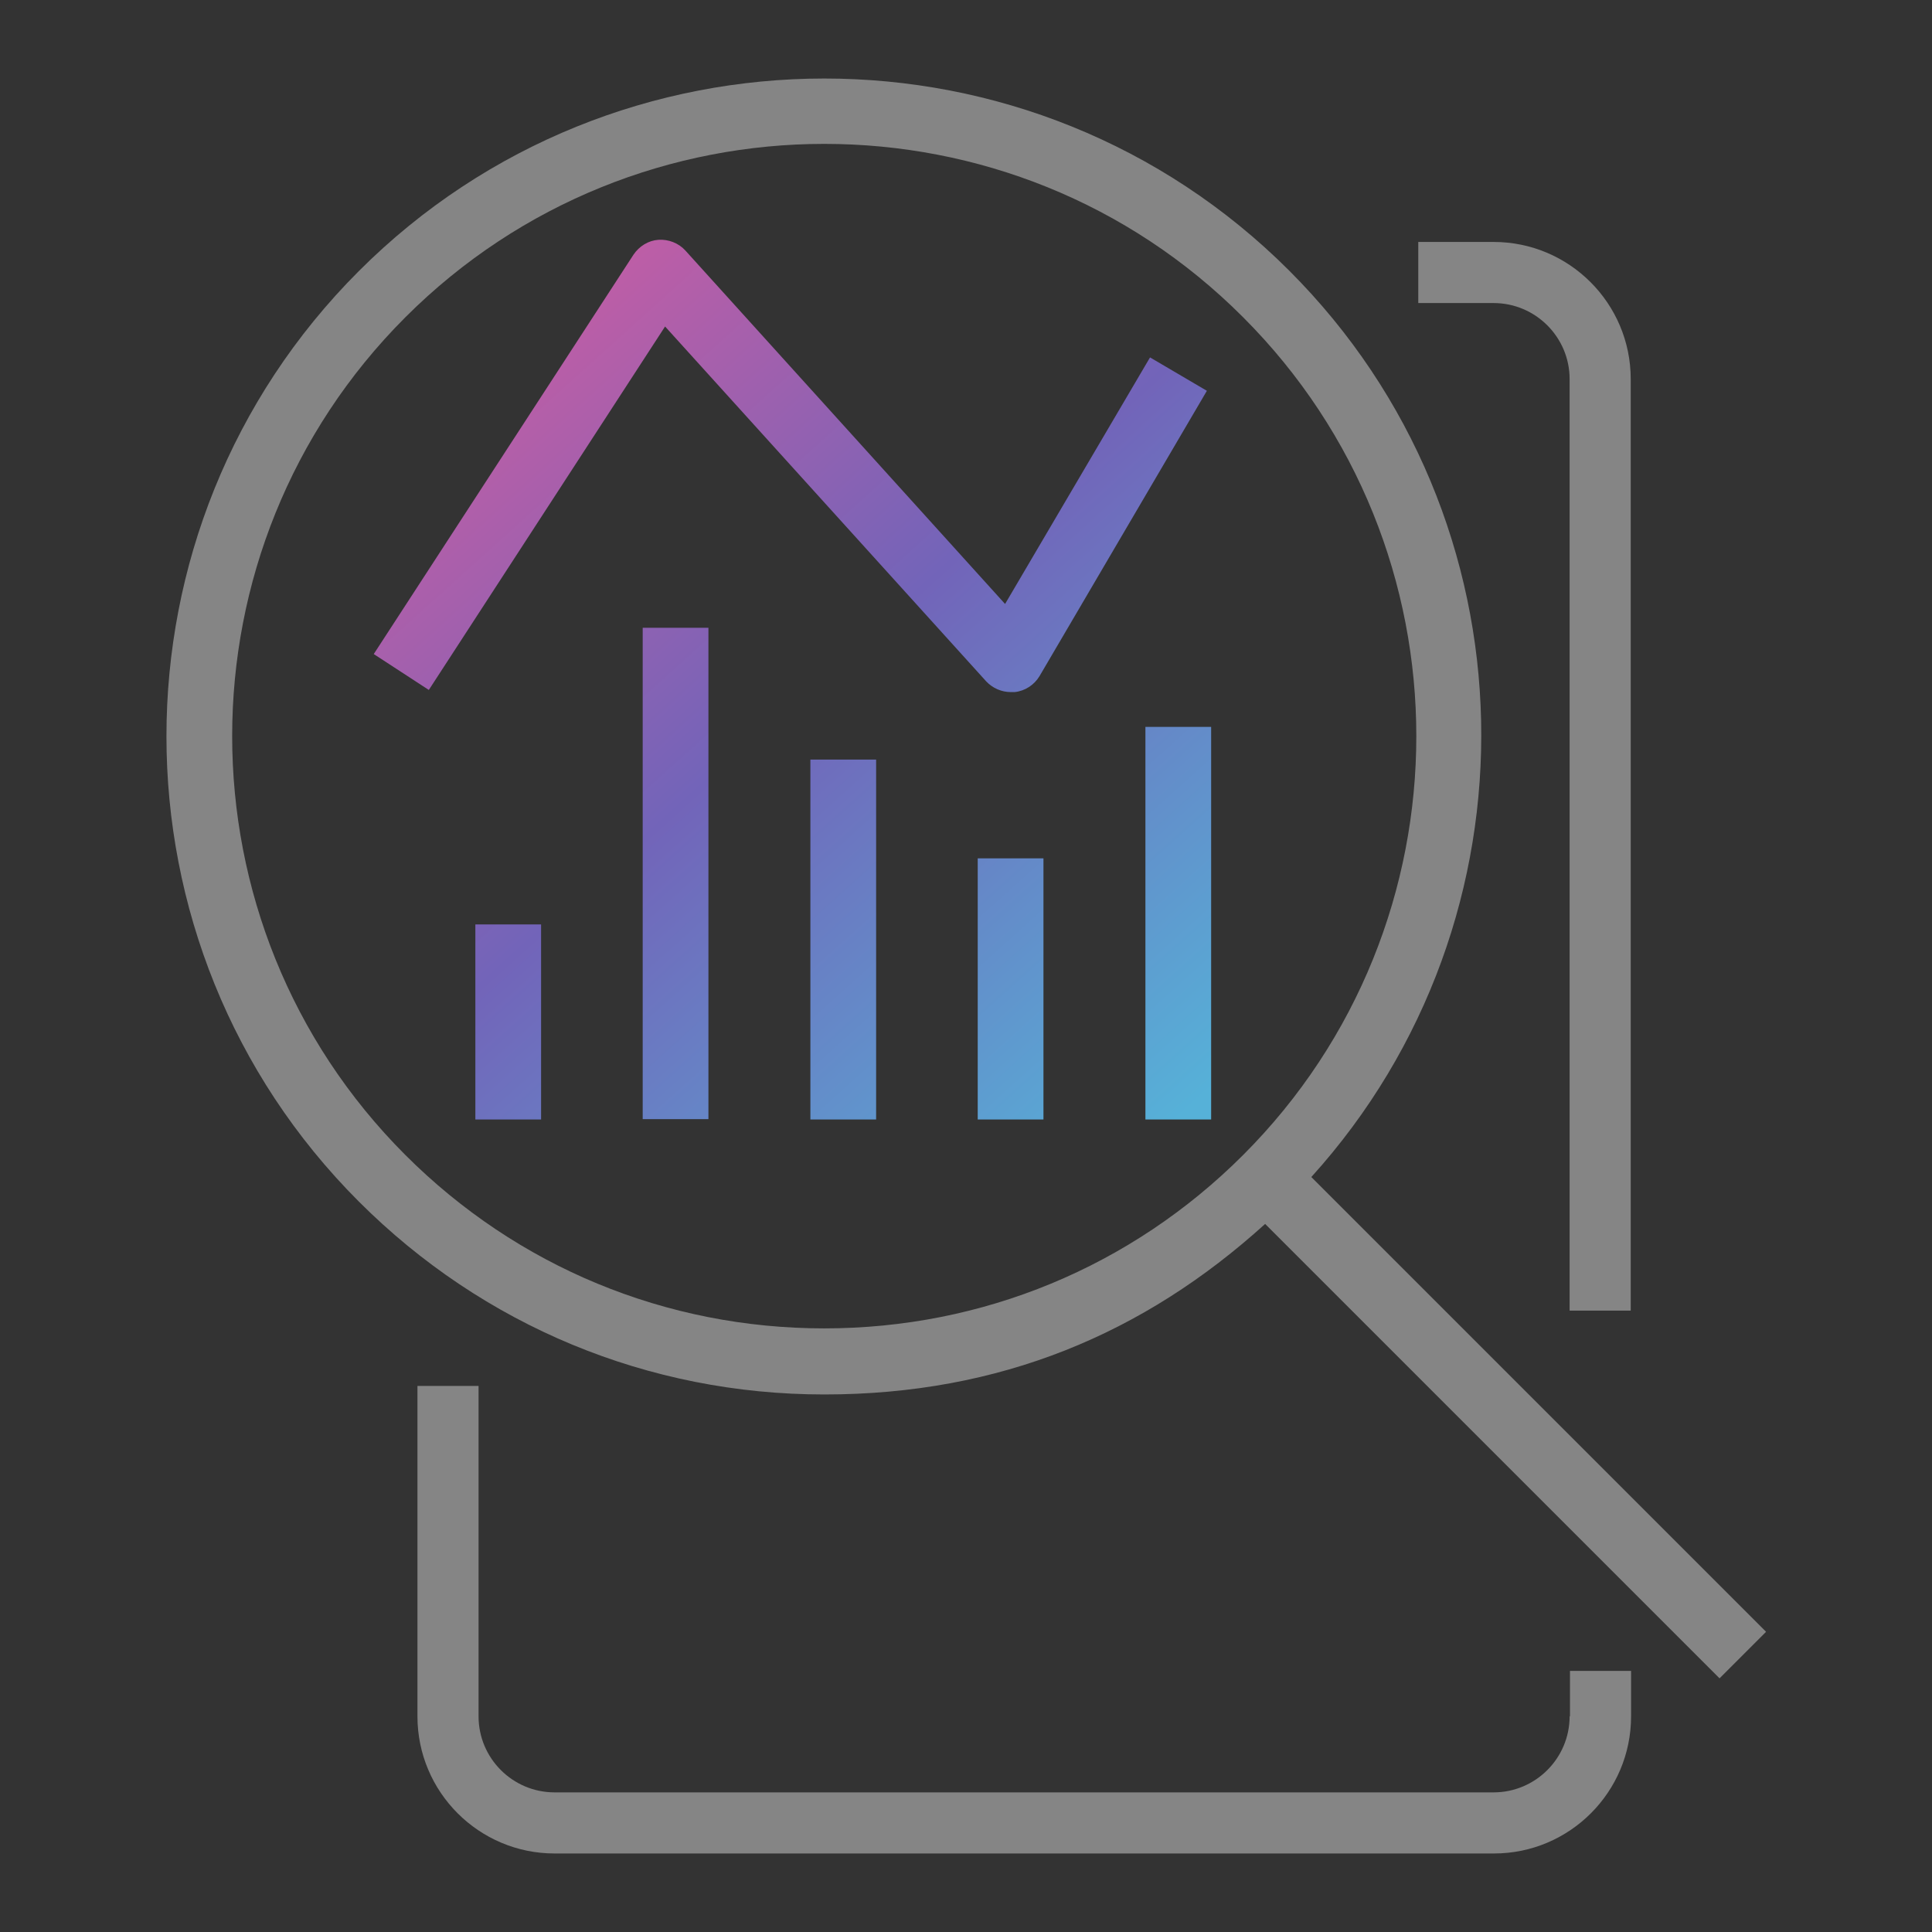 <?xml version="1.0" encoding="UTF-8"?>
<svg xmlns="http://www.w3.org/2000/svg" version="1.1" xmlns:xlink="http://www.w3.org/1999/xlink" viewBox="0 0 543.8 543.8">
  <rect x="0" y="0" width="543.8" height="543.8" fill="#333333" stroke="none"/>
  <defs>
    <style>
      .cls-1 {
        fill: url(#New_Gradient_Swatch_1-4);
      }

      .cls-2 {
        fill: url(#New_Gradient_Swatch_1-3);
      }

      .cls-3 {
        fill: #fff;
      }

      .cls-4 {
        opacity: .4;
      }

      .cls-5 {
        fill: url(#New_Gradient_Swatch_1-6);
      }

      .cls-6 {
        fill: url(#New_Gradient_Swatch_1-2);
      }

      .cls-7 {
        fill: url(#New_Gradient_Swatch_1-5);
      }

      .cls-8 {
        fill: url(#New_Gradient_Swatch_1);
      }
    </style>
    <linearGradient id="New_Gradient_Swatch_1" data-name="New Gradient Swatch 1" x1="28" y1="159.9" x2="241.1" y2="396.5" gradientUnits="userSpaceOnUse">
      <stop offset="0" stop-color="#d25ca1"/>
      <stop offset=".5" stop-color="#7264b9"/>
      <stop offset="1" stop-color="#56b1d8"/>
    </linearGradient>
    <linearGradient id="New_Gradient_Swatch_1-2" data-name="New Gradient Swatch 1" x1="91.6" y1="102.6" x2="304.7" y2="339.2" xlink:href="#New_Gradient_Swatch_1"/>
    <linearGradient id="New_Gradient_Swatch_1-3" data-name="New Gradient Swatch 1" x1="74.8" y1="117.8" x2="287.9" y2="354.4" xlink:href="#New_Gradient_Swatch_1"/>
    <linearGradient id="New_Gradient_Swatch_1-4" data-name="New Gradient Swatch 1" x1="110.7" y1="85.4" x2="323.8" y2="322" xlink:href="#New_Gradient_Swatch_1"/>
    <linearGradient id="New_Gradient_Swatch_1-5" data-name="New Gradient Swatch 1" x1="145.9" y1="53.7" x2="359.1" y2="290.3" xlink:href="#New_Gradient_Swatch_1"/>
    <linearGradient id="New_Gradient_Swatch_1-6" data-name="New Gradient Swatch 1" x1="141.7" y1="57.5" x2="354.9" y2="294" xlink:href="#New_Gradient_Swatch_1"/>
  </defs>
  <!-- Generator: Adobe Illustrator 28.6.0, SVG Export Plug-In . SVG Version: 1.2.0 Build 709)  -->
  <g>
    <g id="Layer_1">
      <g>
        <rect class="cls-8" x="133.8" y="260.2" width="18.5" height="54.9"/>
        <rect class="cls-6" x="228.1" y="213.8" width="18.5" height="101.3"/>
        <rect class="cls-2" x="180.9" y="176.7" width="18.5" height="138.3"/>
        <rect class="cls-1" x="275.2" y="241.6" width="18.5" height="73.5"/>
        <rect class="cls-7" x="322.4" y="204.6" width="18.5" height="110.5"/>
        <path class="cls-5" d="M284.5,194.8c-2.6,0-5.1-1.1-6.9-3l-90.4-99.9-66.5,102.3-15.5-10.1,73.1-112.4c1.6-2.4,4.2-4,7-4.2,2.8-.2,5.7.9,7.6,3l90,99.5,40.8-69.4,16,9.4-47.1,80.3c-1.5,2.5-4.1,4.2-7,4.5-.3,0-.6,0-.9,0Z"/>
        <g class="cls-4">
          <path class="cls-3" d="M369.1,331.3c65.7-72.6,63.8-185.1-6.2-255.1C290.7,4,173.2,4.1,101,76.3c-72.2,72.2-72.2,189.7,0,261.9,35,35,81.5,54.3,131,54.3s90-17.1,124.1-48l127.9,127.9,13.1-13.1-127.9-127.9ZM114.1,325.1c-65-65-65-170.8,0-235.8,32.5-32.5,75.2-48.8,117.9-48.8s85.4,16.2,117.9,48.8c65,65,65,170.8,0,235.8-31.5,31.5-73.4,48.8-117.9,48.8s-86.4-17.3-117.9-48.8Z"/>
          <path class="cls-3" d="M441.8,483.1c0,11.8-9.6,21.4-21.4,21.4H156.1c-11.8,0-21.4-9.6-21.4-21.4v-93h-17.2v93c0,21.3,17.3,38.6,38.6,38.6h264.4c21.3,0,38.6-17.3,38.6-38.6v-12.8h-17.2v12.8Z"/>
          <path class="cls-3" d="M441.8,106.7v262.2h17.2V106.7c0-21.3-17.3-38.6-38.6-38.6h-21.2v17.2h21.2c11.8,0,21.4,9.6,21.4,21.4Z"/>
        </g>
      </g>
    </g>
  </g>
</svg>
